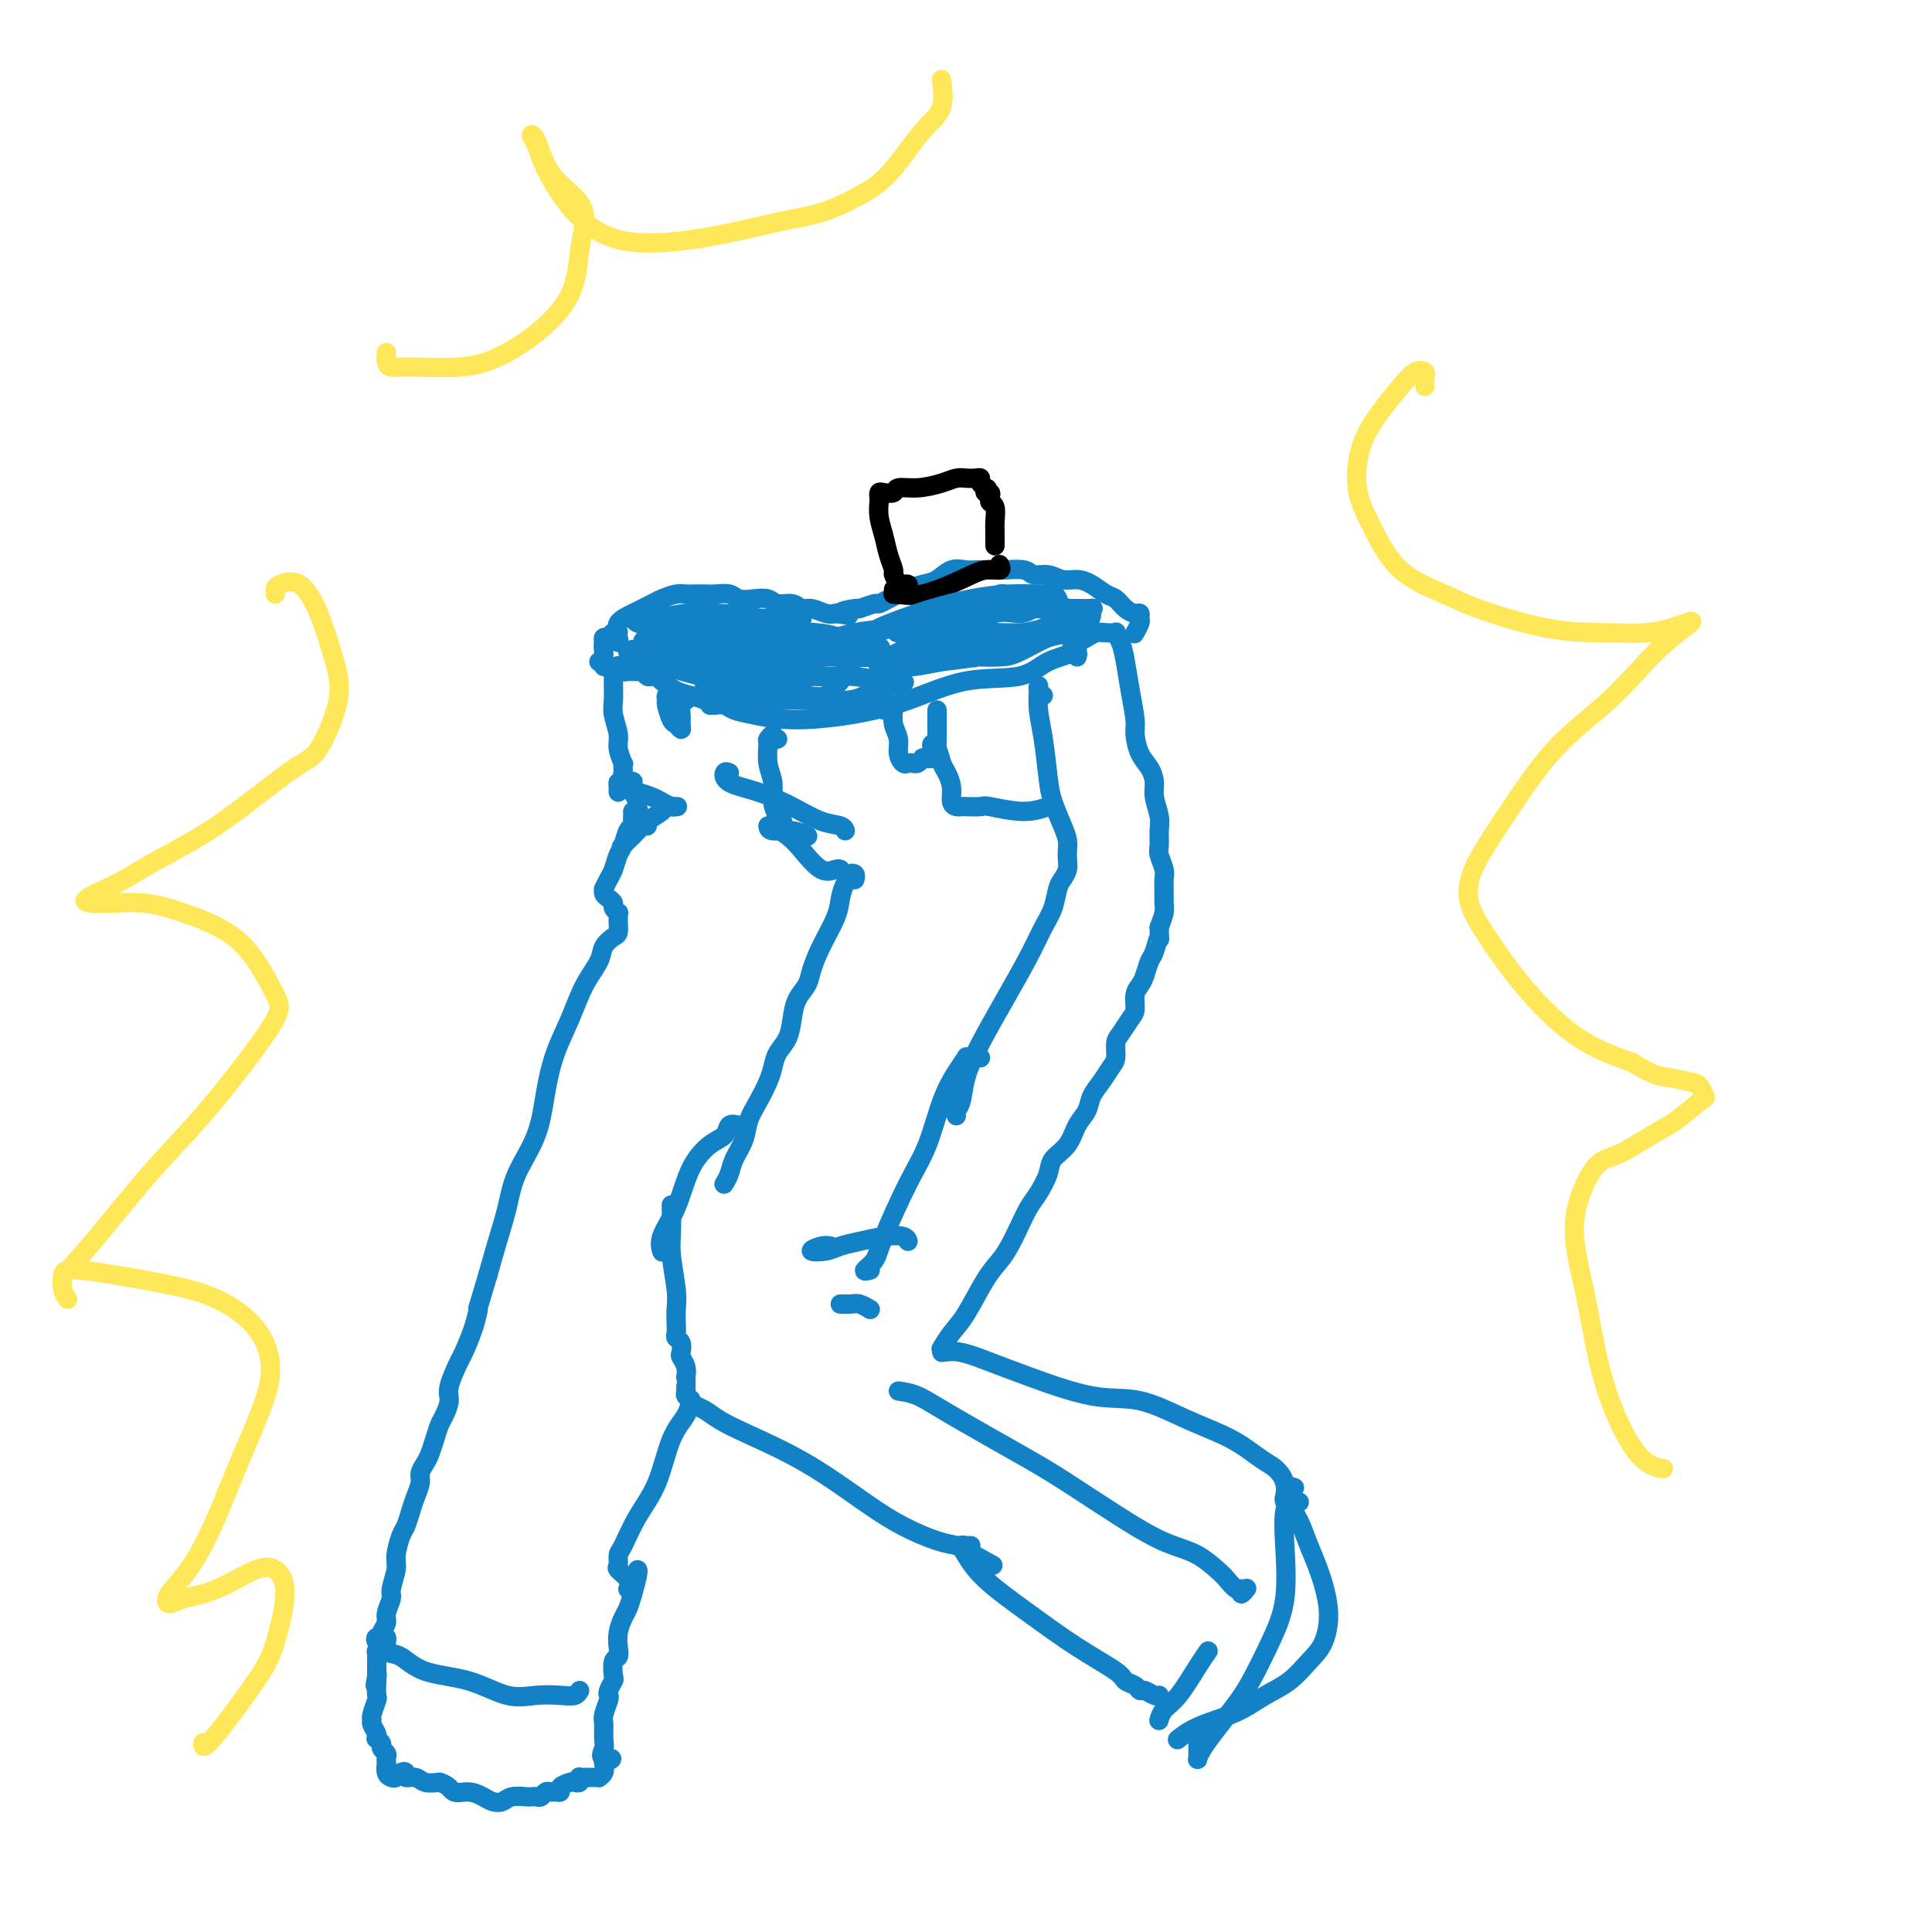 <svg viewBox='0 0 400 400' version='1.1' xmlns='http://www.w3.org/2000/svg' xmlns:xlink='http://www.w3.org/1999/xlink'><g fill='none' stroke='rgb(19,129,197)' stroke-width='4' stroke-linecap='round' stroke-linejoin='round'><path d='M148,146c0.696,-0.092 1.391,-0.184 2,0c0.609,0.184 1.130,0.645 2,1c0.870,0.355 2.089,0.606 4,1c1.911,0.394 4.513,0.931 8,1c3.487,0.069 7.858,-0.331 12,-1c4.142,-0.669 8.053,-1.607 12,-3c3.947,-1.393 7.930,-3.242 12,-4c4.070,-0.758 8.229,-0.424 11,-1c2.771,-0.576 4.155,-2.062 6,-3c1.845,-0.938 4.151,-1.330 5,-2c0.849,-0.670 0.243,-1.620 0,-2c-0.243,-0.380 -0.121,-0.190 0,0'/><path d='M147,146c-0.151,-0.326 -0.303,-0.651 -1,-1c-0.697,-0.349 -1.941,-0.721 -3,-1c-1.059,-0.279 -1.933,-0.466 -3,-1c-1.067,-0.534 -2.328,-1.415 -3,-2c-0.672,-0.585 -0.756,-0.875 -1,-1c-0.244,-0.125 -0.646,-0.086 -1,0c-0.354,0.086 -0.658,0.220 -1,0c-0.342,-0.220 -0.722,-0.795 -1,-1c-0.278,-0.205 -0.453,-0.042 -1,0c-0.547,0.042 -1.466,-0.037 -2,0c-0.534,0.037 -0.683,0.191 -1,0c-0.317,-0.191 -0.803,-0.728 -1,-1c-0.197,-0.272 -0.105,-0.278 0,0c0.105,0.278 0.225,0.840 0,1c-0.225,0.160 -0.793,-0.083 -1,0c-0.207,0.083 -0.051,0.490 0,1c0.051,0.510 -0.001,1.122 0,2c0.001,0.878 0.057,2.023 0,3c-0.057,0.977 -0.225,1.788 0,3c0.225,1.212 0.845,2.825 1,4c0.155,1.175 -0.154,1.911 0,3c0.154,1.089 0.772,2.529 1,3c0.228,0.471 0.065,-0.028 0,0c-0.065,0.028 -0.031,0.582 0,1c0.031,0.418 0.060,0.700 0,1c-0.060,0.300 -0.208,0.619 0,1c0.208,0.381 0.774,0.823 1,1c0.226,0.177 0.113,0.088 0,0'/><path d='M130,162c0.686,3.505 0.901,0.768 1,0c0.099,-0.768 0.082,0.431 0,1c-0.082,0.569 -0.228,0.506 0,1c0.228,0.494 0.832,1.544 1,2c0.168,0.456 -0.099,0.318 0,1c0.099,0.682 0.565,2.184 1,3c0.435,0.816 0.839,0.948 1,1c0.161,0.052 0.081,0.026 0,0'/><path d='M161,153c-0.454,0.142 -0.907,0.285 -1,0c-0.093,-0.285 0.175,-0.997 0,-1c-0.175,-0.003 -0.794,0.702 -1,1c-0.206,0.298 0.000,0.190 0,1c-0.000,0.810 -0.206,2.537 0,4c0.206,1.463 0.826,2.661 1,4c0.174,1.339 -0.097,2.817 0,4c0.097,1.183 0.562,2.070 1,3c0.438,0.930 0.849,1.904 1,2c0.151,0.096 0.043,-0.687 0,-1c-0.043,-0.313 -0.022,-0.157 0,0'/><path d='M160,171c-0.275,-0.168 -0.551,-0.336 0,0c0.551,0.336 1.927,1.176 3,2c1.073,0.824 1.843,1.632 3,3c1.157,1.368 2.702,3.295 4,4c1.298,0.705 2.348,0.189 3,0c0.652,-0.189 0.906,-0.051 1,0c0.094,0.051 0.027,0.015 0,0c-0.027,-0.015 -0.013,-0.007 0,0'/><path d='M151,160c-0.400,-0.184 -0.800,-0.368 -1,0c-0.200,0.368 -0.201,1.289 1,2c1.201,0.711 3.604,1.214 6,2c2.396,0.786 4.786,1.857 7,3c2.214,1.143 4.253,2.358 6,3c1.747,0.642 3.201,0.711 4,1c0.799,0.289 0.943,0.797 1,1c0.057,0.203 0.029,0.102 0,0'/><path d='M159,171c0.060,0.452 0.119,0.905 1,1c0.881,0.095 2.583,-0.167 4,0c1.417,0.167 2.548,0.762 3,1c0.452,0.238 0.226,0.119 0,0'/><path d='M177,182c-0.032,0.106 -0.064,0.212 0,0c0.064,-0.212 0.224,-0.742 0,-1c-0.224,-0.258 -0.832,-0.245 -1,0c-0.168,0.245 0.103,0.721 0,1c-0.103,0.279 -0.581,0.360 -1,1c-0.419,0.640 -0.780,1.837 -1,3c-0.220,1.163 -0.300,2.292 -1,4c-0.700,1.708 -2.019,3.996 -3,6c-0.981,2.004 -1.624,3.723 -2,5c-0.376,1.277 -0.486,2.113 -1,3c-0.514,0.887 -1.433,1.826 -2,3c-0.567,1.174 -0.781,2.582 -1,4c-0.219,1.418 -0.443,2.847 -1,4c-0.557,1.153 -1.449,2.030 -2,3c-0.551,0.970 -0.763,2.033 -1,3c-0.237,0.967 -0.501,1.837 -1,3c-0.499,1.163 -1.233,2.618 -2,4c-0.767,1.382 -1.568,2.689 -2,4c-0.432,1.311 -0.494,2.625 -1,4c-0.506,1.375 -1.455,2.812 -2,4c-0.545,1.188 -0.685,2.128 -1,3c-0.315,0.872 -0.804,1.678 -1,2c-0.196,0.322 -0.098,0.161 0,0'/><path d='M216,144c-0.421,-0.303 -0.842,-0.605 -1,-1c-0.158,-0.395 -0.053,-0.882 0,-1c0.053,-0.118 0.055,0.133 0,1c-0.055,0.867 -0.166,2.350 0,4c0.166,1.650 0.608,3.467 1,6c0.392,2.533 0.732,5.781 1,8c0.268,2.219 0.464,3.410 1,5c0.536,1.590 1.412,3.581 2,5c0.588,1.419 0.887,2.267 1,3c0.113,0.733 0.041,1.349 0,2c-0.041,0.651 -0.052,1.335 0,2c0.052,0.665 0.166,1.310 0,2c-0.166,0.690 -0.612,1.426 -1,2c-0.388,0.574 -0.717,0.985 -1,2c-0.283,1.015 -0.519,2.632 -1,4c-0.481,1.368 -1.208,2.486 -2,4c-0.792,1.514 -1.651,3.424 -3,6c-1.349,2.576 -3.188,5.817 -5,9c-1.812,3.183 -3.596,6.307 -5,9c-1.404,2.693 -2.429,4.957 -3,7c-0.571,2.043 -0.689,3.867 -1,5c-0.311,1.133 -0.814,1.574 -1,2c-0.186,0.426 -0.053,0.836 0,1c0.053,0.164 0.027,0.082 0,0'/><path d='M223,136c0.115,-0.444 0.229,-0.889 0,-1c-0.229,-0.111 -0.802,0.111 -1,0c-0.198,-0.111 -0.023,-0.555 0,-1c0.023,-0.445 -0.108,-0.890 0,-1c0.108,-0.110 0.453,0.114 1,0c0.547,-0.114 1.294,-0.568 2,-1c0.706,-0.432 1.369,-0.843 2,-1c0.631,-0.157 1.230,-0.060 2,0c0.770,0.060 1.712,0.082 2,0c0.288,-0.082 -0.076,-0.268 0,0c0.076,0.268 0.594,0.990 1,2c0.406,1.010 0.699,2.308 1,4c0.301,1.692 0.609,3.779 1,6c0.391,2.221 0.865,4.576 1,6c0.135,1.424 -0.070,1.916 0,3c0.070,1.084 0.415,2.758 1,4c0.585,1.242 1.411,2.050 2,3c0.589,0.950 0.943,2.040 1,3c0.057,0.960 -0.182,1.789 0,3c0.182,1.211 0.785,2.803 1,4c0.215,1.197 0.044,1.997 0,3c-0.044,1.003 0.041,2.207 0,3c-0.041,0.793 -0.207,1.175 0,2c0.207,0.825 0.788,2.093 1,3c0.212,0.907 0.054,1.453 0,2c-0.054,0.547 -0.004,1.095 0,2c0.004,0.905 -0.037,2.167 0,3c0.037,0.833 0.154,1.238 0,2c-0.154,0.762 -0.577,1.881 -1,3'/><path d='M240,192c0.048,3.850 0.168,1.976 0,2c-0.168,0.024 -0.623,1.945 -1,3c-0.377,1.055 -0.675,1.245 -1,2c-0.325,0.755 -0.678,2.074 -1,3c-0.322,0.926 -0.615,1.460 -1,2c-0.385,0.540 -0.864,1.088 -1,2c-0.136,0.912 0.069,2.188 0,3c-0.069,0.812 -0.413,1.161 -1,2c-0.587,0.839 -1.417,2.167 -2,3c-0.583,0.833 -0.920,1.171 -1,2c-0.080,0.829 0.096,2.151 0,3c-0.096,0.849 -0.463,1.227 -1,2c-0.537,0.773 -1.245,1.943 -2,3c-0.755,1.057 -1.558,2.001 -2,3c-0.442,0.999 -0.523,2.051 -1,3c-0.477,0.949 -1.349,1.794 -2,3c-0.651,1.206 -1.080,2.772 -2,4c-0.920,1.228 -2.329,2.116 -3,3c-0.671,0.884 -0.603,1.762 -1,3c-0.397,1.238 -1.261,2.834 -2,4c-0.739,1.166 -1.355,1.901 -2,3c-0.645,1.099 -1.320,2.563 -2,4c-0.680,1.437 -1.365,2.849 -2,4c-0.635,1.151 -1.221,2.043 -2,3c-0.779,0.957 -1.750,1.980 -3,4c-1.250,2.020 -2.780,5.039 -4,7c-1.220,1.961 -2.131,2.866 -3,4c-0.869,1.134 -1.695,2.498 -2,3c-0.305,0.502 -0.087,0.144 0,0c0.087,-0.144 0.044,-0.072 0,0'/><path d='M203,219c-0.721,-0.016 -1.442,-0.031 -2,0c-0.558,0.031 -0.953,0.110 -1,0c-0.047,-0.110 0.254,-0.409 0,0c-0.254,0.409 -1.062,1.526 -2,3c-0.938,1.474 -2.004,3.304 -3,6c-0.996,2.696 -1.922,6.257 -3,9c-1.078,2.743 -2.310,4.668 -4,8c-1.690,3.332 -3.840,8.070 -5,11c-1.160,2.930 -1.332,4.054 -2,5c-0.668,0.946 -1.834,1.716 -2,2c-0.166,0.284 0.667,0.081 1,0c0.333,-0.081 0.167,-0.041 0,0'/><path d='M172,258c-0.546,-0.107 -1.092,-0.214 -2,0c-0.908,0.214 -2.180,0.747 -2,1c0.180,0.253 1.810,0.224 3,0c1.190,-0.224 1.941,-0.645 3,-1c1.059,-0.355 2.427,-0.645 4,-1c1.573,-0.355 3.349,-0.776 5,-1c1.651,-0.224 3.175,-0.253 4,0c0.825,0.253 0.950,0.786 1,1c0.050,0.214 0.025,0.107 0,0'/><path d='M176,270c-0.261,0.002 -0.521,0.004 -1,0c-0.479,-0.004 -1.175,-0.015 -1,0c0.175,0.015 1.222,0.056 2,0c0.778,-0.056 1.286,-0.207 2,0c0.714,0.207 1.632,0.774 2,1c0.368,0.226 0.184,0.113 0,0'/><path d='M139,250c-0.008,-0.464 -0.016,-0.928 0,0c0.016,0.928 0.057,3.249 0,5c-0.057,1.751 -0.211,2.931 0,5c0.211,2.069 0.788,5.027 1,7c0.212,1.973 0.061,2.961 0,4c-0.061,1.039 -0.030,2.128 0,3c0.030,0.872 0.060,1.528 0,2c-0.060,0.472 -0.208,0.759 0,1c0.208,0.241 0.774,0.436 1,1c0.226,0.564 0.113,1.495 0,2c-0.113,0.505 -0.227,0.582 0,1c0.227,0.418 0.793,1.176 1,2c0.207,0.824 0.055,1.712 0,2c-0.055,0.288 -0.011,-0.025 0,0c0.011,0.025 -0.009,0.388 0,1c0.009,0.612 0.046,1.473 0,2c-0.046,0.527 -0.176,0.721 0,1c0.176,0.279 0.659,0.642 1,1c0.341,0.358 0.539,0.710 1,1c0.461,0.290 1.184,0.516 2,1c0.816,0.484 1.724,1.224 3,2c1.276,0.776 2.921,1.588 6,3c3.079,1.412 7.591,3.425 12,6c4.409,2.575 8.715,5.712 12,8c3.285,2.288 5.551,3.727 8,5c2.449,1.273 5.082,2.381 7,3c1.918,0.619 3.119,0.748 4,1c0.881,0.252 1.440,0.626 2,1'/><path d='M200,321c9.667,5.333 4.833,2.667 0,0'/><path d='M195,280c1.165,-0.168 2.331,-0.335 4,0c1.669,0.335 3.843,1.174 6,2c2.157,0.826 4.298,1.641 8,3c3.702,1.359 8.966,3.264 13,4c4.034,0.736 6.838,0.304 10,1c3.162,0.696 6.683,2.521 10,4c3.317,1.479 6.430,2.614 9,4c2.570,1.386 4.598,3.023 6,4c1.402,0.977 2.180,1.293 3,2c0.820,0.707 1.682,1.806 2,3c0.318,1.194 0.091,2.484 0,3c-0.091,0.516 -0.045,0.258 0,0'/><path d='M201,320c-0.297,0.032 -0.593,0.064 -1,0c-0.407,-0.064 -0.924,-0.223 -1,0c-0.076,0.223 0.288,0.830 1,2c0.712,1.170 1.772,2.905 4,5c2.228,2.095 5.623,4.550 9,7c3.377,2.450 6.736,4.895 10,7c3.264,2.105 6.432,3.869 8,5c1.568,1.131 1.537,1.627 2,2c0.463,0.373 1.420,0.622 2,1c0.580,0.378 0.782,0.886 1,1c0.218,0.114 0.450,-0.165 1,0c0.550,0.165 1.417,0.775 2,1c0.583,0.225 0.881,0.064 1,0c0.119,-0.064 0.060,-0.032 0,0'/><path d='M186,288c1.268,0.181 2.536,0.362 4,1c1.464,0.638 3.125,1.732 7,4c3.875,2.268 9.964,5.709 14,8c4.036,2.291 6.019,3.433 10,6c3.981,2.567 9.958,6.560 14,9c4.042,2.440 6.147,3.327 8,4c1.853,0.673 3.453,1.132 5,2c1.547,0.868 3.040,2.146 4,3c0.960,0.854 1.385,1.283 2,2c0.615,0.717 1.419,1.723 2,2c0.581,0.277 0.939,-0.173 1,0c0.061,0.173 -0.176,0.970 0,1c0.176,0.030 0.765,-0.706 1,-1c0.235,-0.294 0.118,-0.147 0,0'/><path d='M268,308c-0.452,-0.173 -0.904,-0.345 -1,0c-0.096,0.345 0.162,1.208 0,2c-0.162,0.792 -0.746,1.513 -1,3c-0.254,1.487 -0.179,3.741 0,7c0.179,3.259 0.461,7.524 0,11c-0.461,3.476 -1.665,6.165 -3,9c-1.335,2.835 -2.803,5.817 -4,8c-1.197,2.183 -2.125,3.568 -4,6c-1.875,2.432 -4.699,5.909 -6,8c-1.301,2.091 -1.081,2.794 -1,2c0.081,-0.794 0.023,-3.084 0,-4c-0.023,-0.916 -0.012,-0.458 0,0'/><path d='M269,311c-0.737,0.140 -1.474,0.279 -2,0c-0.526,-0.279 -0.843,-0.977 -1,-1c-0.157,-0.023 -0.156,0.629 0,1c0.156,0.371 0.466,0.459 1,1c0.534,0.541 1.290,1.534 2,3c0.710,1.466 1.373,3.406 2,5c0.627,1.594 1.218,2.842 2,5c0.782,2.158 1.753,5.224 2,8c0.247,2.776 -0.232,5.261 -1,7c-0.768,1.739 -1.824,2.731 -3,4c-1.176,1.269 -2.471,2.815 -4,4c-1.529,1.185 -3.293,2.010 -5,3c-1.707,0.990 -3.357,2.146 -5,3c-1.643,0.854 -3.277,1.406 -5,2c-1.723,0.594 -3.534,1.231 -5,2c-1.466,0.769 -2.587,1.668 -3,2c-0.413,0.332 -0.118,0.095 0,0c0.118,-0.095 0.059,-0.047 0,0'/><path d='M131,168c0.006,0.337 0.013,0.675 0,1c-0.013,0.325 -0.045,0.638 0,1c0.045,0.362 0.167,0.772 0,1c-0.167,0.228 -0.622,0.273 -1,1c-0.378,0.727 -0.680,2.136 -1,3c-0.320,0.864 -0.660,1.183 -1,2c-0.340,0.817 -0.680,2.131 -1,3c-0.320,0.869 -0.619,1.294 -1,2c-0.381,0.706 -0.844,1.695 -1,2c-0.156,0.305 -0.004,-0.073 0,0c0.004,0.073 -0.139,0.598 0,1c0.139,0.402 0.559,0.681 1,1c0.441,0.319 0.903,0.677 1,1c0.097,0.323 -0.170,0.610 0,1c0.170,0.390 0.778,0.882 1,1c0.222,0.118 0.058,-0.138 0,0c-0.058,0.138 -0.009,0.669 0,1c0.009,0.331 -0.023,0.461 0,1c0.023,0.539 0.102,1.489 0,2c-0.102,0.511 -0.386,0.585 -1,1c-0.614,0.415 -1.557,1.171 -2,2c-0.443,0.829 -0.384,1.730 -1,3c-0.616,1.270 -1.906,2.910 -3,5c-1.094,2.090 -1.991,4.630 -3,7c-1.009,2.370 -2.129,4.571 -3,7c-0.871,2.429 -1.493,5.084 -2,8c-0.507,2.916 -0.898,6.091 -2,9c-1.102,2.909 -2.914,5.553 -4,8c-1.086,2.447 -1.446,4.697 -2,7c-0.554,2.303 -1.301,4.658 -2,7c-0.699,2.342 -1.349,4.671 -2,7'/><path d='M101,264c-2.589,8.537 -2.060,6.878 -2,7c0.060,0.122 -0.347,2.023 -1,4c-0.653,1.977 -1.551,4.028 -2,5c-0.449,0.972 -0.449,0.864 -1,2c-0.551,1.136 -1.653,3.514 -2,5c-0.347,1.486 0.062,2.078 0,3c-0.062,0.922 -0.594,2.172 -1,3c-0.406,0.828 -0.687,1.233 -1,2c-0.313,0.767 -0.657,1.895 -1,3c-0.343,1.105 -0.683,2.186 -1,3c-0.317,0.814 -0.610,1.361 -1,2c-0.390,0.639 -0.878,1.369 -1,2c-0.122,0.631 0.122,1.164 0,2c-0.122,0.836 -0.611,1.974 -1,3c-0.389,1.026 -0.677,1.939 -1,3c-0.323,1.061 -0.679,2.270 -1,3c-0.321,0.730 -0.607,0.981 -1,2c-0.393,1.019 -0.894,2.804 -1,4c-0.106,1.196 0.183,1.801 0,3c-0.183,1.199 -0.837,2.992 -1,4c-0.163,1.008 0.166,1.229 0,2c-0.166,0.771 -0.828,2.090 -1,3c-0.172,0.910 0.146,1.411 0,2c-0.146,0.589 -0.757,1.266 -1,2c-0.243,0.734 -0.118,1.524 0,2c0.118,0.476 0.228,0.638 0,1c-0.228,0.362 -0.793,0.926 -1,1c-0.207,0.074 -0.055,-0.341 0,0c0.055,0.341 0.015,1.438 0,2c-0.015,0.562 -0.004,0.589 0,1c0.004,0.411 0.002,1.205 0,2'/><path d='M78,347c-0.620,3.854 -0.170,0.991 0,0c0.170,-0.991 0.060,-0.108 0,1c-0.060,1.108 -0.070,2.443 0,3c0.070,0.557 0.218,0.338 0,1c-0.218,0.662 -0.804,2.206 -1,3c-0.196,0.794 -0.001,0.839 0,1c0.001,0.161 -0.192,0.438 0,1c0.192,0.562 0.768,1.407 1,2c0.232,0.593 0.118,0.932 0,1c-0.118,0.068 -0.242,-0.137 0,0c0.242,0.137 0.849,0.615 1,1c0.151,0.385 -0.156,0.676 0,1c0.156,0.324 0.773,0.682 1,1c0.227,0.318 0.064,0.596 0,1c-0.064,0.404 -0.028,0.932 0,1c0.028,0.068 0.049,-0.325 0,0c-0.049,0.325 -0.166,1.368 0,2c0.166,0.632 0.617,0.853 1,1c0.383,0.147 0.697,0.221 1,0c0.303,-0.221 0.594,-0.735 1,-1c0.406,-0.265 0.926,-0.281 1,0c0.074,0.281 -0.300,0.859 0,1c0.300,0.141 1.273,-0.154 2,0c0.727,0.154 1.208,0.758 2,1c0.792,0.242 1.896,0.121 3,0'/><path d='M91,369c2.086,0.620 2.303,1.670 3,2c0.697,0.330 1.876,-0.059 3,0c1.124,0.059 2.192,0.566 3,1c0.808,0.434 1.354,0.796 2,1c0.646,0.204 1.391,0.251 2,0c0.609,-0.251 1.080,-0.798 2,-1c0.920,-0.202 2.288,-0.058 3,0c0.712,0.058 0.768,0.030 1,0c0.232,-0.030 0.639,-0.061 1,0c0.361,0.061 0.675,0.213 1,0c0.325,-0.213 0.660,-0.792 1,-1c0.340,-0.208 0.686,-0.045 1,0c0.314,0.045 0.595,-0.027 1,0c0.405,0.027 0.935,0.152 1,0c0.065,-0.152 -0.336,-0.580 0,-1c0.336,-0.420 1.410,-0.830 2,-1c0.590,-0.170 0.697,-0.098 1,0c0.303,0.098 0.802,0.222 1,0c0.198,-0.222 0.094,-0.792 0,-1c-0.094,-0.208 -0.179,-0.056 0,0c0.179,0.056 0.621,0.016 1,0c0.379,-0.016 0.694,-0.006 1,0c0.306,0.006 0.604,0.010 1,0c0.396,-0.010 0.890,-0.034 1,0c0.110,0.034 -0.163,0.124 0,0c0.163,-0.124 0.761,-0.464 1,-1c0.239,-0.536 0.120,-1.268 0,-2'/><path d='M125,365c3.248,-1.364 0.869,-0.773 0,-1c-0.869,-0.227 -0.229,-1.273 0,-2c0.229,-0.727 0.048,-1.137 0,-2c-0.048,-0.863 0.039,-2.181 0,-3c-0.039,-0.819 -0.203,-1.141 0,-2c0.203,-0.859 0.773,-2.255 1,-3c0.227,-0.745 0.112,-0.837 0,-1c-0.112,-0.163 -0.223,-0.396 0,-1c0.223,-0.604 0.778,-1.579 1,-2c0.222,-0.421 0.111,-0.290 0,-1c-0.111,-0.710 -0.223,-2.263 0,-3c0.223,-0.737 0.781,-0.658 1,-1c0.219,-0.342 0.100,-1.104 0,-2c-0.100,-0.896 -0.181,-1.925 0,-3c0.181,-1.075 0.623,-2.197 1,-3c0.377,-0.803 0.689,-1.287 1,-2c0.311,-0.713 0.619,-1.655 1,-3c0.381,-1.345 0.833,-3.093 1,-4c0.167,-0.907 0.048,-0.973 0,-1c-0.048,-0.027 -0.024,-0.013 0,0'/><path d='M80,341c-0.023,-0.308 -0.046,-0.617 0,-1c0.046,-0.383 0.161,-0.842 0,-1c-0.161,-0.158 -0.599,-0.017 -1,0c-0.401,0.017 -0.765,-0.090 -1,0c-0.235,0.090 -0.341,0.379 0,1c0.341,0.621 1.128,1.575 2,2c0.872,0.425 1.828,0.320 3,1c1.172,0.680 2.561,2.143 5,3c2.439,0.857 5.928,1.106 9,2c3.072,0.894 5.727,2.432 8,3c2.273,0.568 4.164,0.166 6,0c1.836,-0.166 3.616,-0.096 5,0c1.384,0.096 2.373,0.218 3,0c0.627,-0.218 0.894,-0.777 1,-1c0.106,-0.223 0.053,-0.112 0,0'/><path d='M240,356c-0.050,0.178 -0.101,0.356 0,0c0.101,-0.356 0.353,-1.244 1,-2c0.647,-0.756 1.689,-1.378 3,-3c1.311,-1.622 2.891,-4.244 4,-6c1.109,-1.756 1.745,-2.644 2,-3c0.255,-0.356 0.127,-0.178 0,0'/><path d='M183,147c0.312,-0.412 0.623,-0.823 1,-1c0.377,-0.177 0.818,-0.119 1,0c0.182,0.119 0.104,0.298 0,1c-0.104,0.702 -0.235,1.925 0,3c0.235,1.075 0.837,2.001 1,3c0.163,0.999 -0.111,2.073 0,3c0.111,0.927 0.608,1.709 1,2c0.392,0.291 0.679,0.092 1,0c0.321,-0.092 0.678,-0.077 1,0c0.322,0.077 0.611,0.218 1,0c0.389,-0.218 0.879,-0.793 1,-1c0.121,-0.207 -0.125,-0.044 0,0c0.125,0.044 0.622,-0.031 1,0c0.378,0.031 0.637,0.167 1,0c0.363,-0.167 0.829,-0.637 1,-1c0.171,-0.363 0.046,-0.619 0,-1c-0.046,-0.381 -0.012,-0.886 0,-2c0.012,-1.114 0.003,-2.839 0,-4c-0.003,-1.161 -0.001,-1.760 0,-2c0.001,-0.240 0.000,-0.120 0,0'/><path d='M139,145c0.115,-0.394 0.230,-0.789 0,-1c-0.230,-0.211 -0.805,-0.240 -1,0c-0.195,0.240 -0.010,0.748 0,1c0.010,0.252 -0.155,0.247 0,1c0.155,0.753 0.630,2.263 1,3c0.370,0.737 0.634,0.703 1,1c0.366,0.297 0.834,0.927 1,1c0.166,0.073 0.031,-0.411 0,-1c-0.031,-0.589 0.043,-1.281 0,-2c-0.043,-0.719 -0.204,-1.463 0,-2c0.204,-0.537 0.773,-0.868 1,-1c0.227,-0.132 0.114,-0.066 0,0'/><path d='M125,134c0.025,-0.300 0.050,-0.601 0,-1c-0.050,-0.399 -0.174,-0.897 0,-1c0.174,-0.103 0.645,0.190 1,0c0.355,-0.190 0.595,-0.863 1,-1c0.405,-0.137 0.976,0.261 1,0c0.024,-0.261 -0.500,-1.183 0,-2c0.500,-0.817 2.025,-1.529 3,-2c0.975,-0.471 1.402,-0.701 2,-1c0.598,-0.299 1.367,-0.669 2,-1c0.633,-0.331 1.128,-0.625 2,-1c0.872,-0.375 2.119,-0.832 3,-1c0.881,-0.168 1.395,-0.046 2,0c0.605,0.046 1.302,0.016 2,0c0.698,-0.016 1.397,-0.018 2,0c0.603,0.018 1.110,0.056 2,0c0.890,-0.056 2.163,-0.207 3,0c0.837,0.207 1.239,0.772 2,1c0.761,0.228 1.881,0.118 3,0c1.119,-0.118 2.238,-0.243 3,0c0.762,0.243 1.166,0.853 2,1c0.834,0.147 2.096,-0.171 3,0c0.904,0.171 1.448,0.829 2,1c0.552,0.171 1.110,-0.146 2,0c0.890,0.146 2.111,0.756 3,1c0.889,0.244 1.444,0.122 2,0'/><path d='M173,127c5.153,0.684 1.537,0.394 1,0c-0.537,-0.394 2.006,-0.893 3,-1c0.994,-0.107 0.441,0.179 1,0c0.559,-0.179 2.232,-0.821 3,-1c0.768,-0.179 0.631,0.106 1,0c0.369,-0.106 1.242,-0.605 2,-1c0.758,-0.395 1.399,-0.688 2,-1c0.601,-0.312 1.162,-0.644 2,-1c0.838,-0.356 1.954,-0.736 3,-1c1.046,-0.264 2.022,-0.410 3,-1c0.978,-0.590 1.958,-1.622 3,-2c1.042,-0.378 2.146,-0.101 3,0c0.854,0.101 1.458,0.026 2,0c0.542,-0.026 1.022,-0.003 2,0c0.978,0.003 2.453,-0.014 3,0c0.547,0.014 0.166,0.060 1,0c0.834,-0.060 2.884,-0.227 4,0c1.116,0.227 1.299,0.847 2,1c0.701,0.153 1.921,-0.162 3,0c1.079,0.162 2.018,0.802 3,1c0.982,0.198 2.006,-0.046 3,0c0.994,0.046 1.957,0.380 3,1c1.043,0.620 2.164,1.524 3,2c0.836,0.476 1.387,0.523 2,1c0.613,0.477 1.290,1.383 2,2c0.710,0.617 1.455,0.943 2,1c0.545,0.057 0.892,-0.156 1,0c0.108,0.156 -0.023,0.681 0,1c0.023,0.319 0.198,0.432 0,1c-0.198,0.568 -0.771,1.591 -1,2c-0.229,0.409 -0.115,0.205 0,0'/></g>
<g fill='none' stroke='rgb(0,0,0)' stroke-width='4' stroke-linecap='round' stroke-linejoin='round'><path d='M185,122c0.391,0.056 0.781,0.112 1,0c0.219,-0.112 0.266,-0.392 0,-1c-0.266,-0.608 -0.846,-1.545 -1,-2c-0.154,-0.455 0.116,-0.430 0,-1c-0.116,-0.570 -0.619,-1.735 -1,-3c-0.381,-1.265 -0.638,-2.630 -1,-4c-0.362,-1.370 -0.827,-2.746 -1,-4c-0.173,-1.254 -0.053,-2.388 0,-3c0.053,-0.612 0.040,-0.704 0,-1c-0.040,-0.296 -0.105,-0.797 0,-1c0.105,-0.203 0.380,-0.110 1,0c0.620,0.110 1.584,0.236 2,0c0.416,-0.236 0.285,-0.834 1,-1c0.715,-0.166 2.275,0.099 4,0c1.725,-0.099 3.615,-0.563 5,-1c1.385,-0.437 2.265,-0.846 3,-1c0.735,-0.154 1.324,-0.052 2,0c0.676,0.052 1.439,0.055 2,0c0.561,-0.055 0.920,-0.169 1,0c0.080,0.169 -0.120,0.620 0,1c0.120,0.380 0.560,0.690 1,1'/><path d='M204,101c0.924,0.327 0.234,0.143 0,0c-0.234,-0.143 -0.011,-0.245 0,0c0.011,0.245 -0.189,0.837 0,1c0.189,0.163 0.769,-0.104 1,0c0.231,0.104 0.115,0.580 0,1c-0.115,0.420 -0.227,0.785 0,1c0.227,0.215 0.793,0.282 1,1c0.207,0.718 0.056,2.087 0,3c-0.056,0.913 -0.015,1.368 0,2c0.015,0.632 0.004,1.439 0,2c-0.004,0.561 -0.001,0.874 0,1c0.001,0.126 0.001,0.063 0,0'/><path d='M188,123c-0.022,-0.308 -0.045,-0.616 0,-1c0.045,-0.384 0.157,-0.845 0,-1c-0.157,-0.155 -0.582,-0.003 -1,0c-0.418,0.003 -0.830,-0.143 -1,0c-0.170,0.143 -0.097,0.573 0,1c0.097,0.427 0.220,0.849 0,1c-0.220,0.151 -0.783,0.031 -1,0c-0.217,-0.031 -0.088,0.026 0,0c0.088,-0.026 0.136,-0.136 1,0c0.864,0.136 2.543,0.516 5,0c2.457,-0.516 5.692,-1.928 8,-3c2.308,-1.072 3.691,-1.803 5,-2c1.309,-0.197 2.545,0.139 3,0c0.455,-0.139 0.130,-0.754 0,-1c-0.130,-0.246 -0.065,-0.123 0,0'/></g>
<g fill='none' stroke='rgb(19,129,197)' stroke-width='4' stroke-linecap='round' stroke-linejoin='round'><path d='M128,133c0.091,-0.283 0.182,-0.567 0,-1c-0.182,-0.433 -0.637,-1.017 -1,-1c-0.363,0.017 -0.633,0.634 -1,1c-0.367,0.366 -0.831,0.481 -1,1c-0.169,0.519 -0.044,1.442 0,2c0.044,0.558 0.008,0.752 0,1c-0.008,0.248 0.012,0.550 0,1c-0.012,0.450 -0.055,1.048 0,1c0.055,-0.048 0.207,-0.744 0,-1c-0.207,-0.256 -0.773,-0.073 -1,0c-0.227,0.073 -0.113,0.037 0,0'/><path d='M128,164c0.012,-0.285 0.023,-0.571 0,-1c-0.023,-0.429 -0.081,-1.002 0,-1c0.081,0.002 0.302,0.579 1,1c0.698,0.421 1.875,0.687 3,1c1.125,0.313 2.198,0.672 3,1c0.802,0.328 1.332,0.623 2,1c0.668,0.377 1.474,0.835 2,1c0.526,0.165 0.772,0.036 1,0c0.228,-0.036 0.439,0.019 0,0c-0.439,-0.019 -1.526,-0.113 -2,0c-0.474,0.113 -0.334,0.434 -1,1c-0.666,0.566 -2.137,1.379 -3,2c-0.863,0.621 -1.117,1.052 -2,2c-0.883,0.948 -2.395,2.414 -3,3c-0.605,0.586 -0.302,0.293 0,0'/><path d='M193,155c-0.089,-0.456 -0.177,-0.912 0,-1c0.177,-0.088 0.621,0.193 1,1c0.379,0.807 0.693,2.139 1,3c0.307,0.861 0.607,1.250 1,2c0.393,0.750 0.880,1.861 1,3c0.120,1.139 -0.129,2.305 0,3c0.129,0.695 0.634,0.919 1,1c0.366,0.081 0.594,0.021 1,0c0.406,-0.021 0.992,-0.001 1,0c0.008,0.001 -0.562,-0.018 0,0c0.562,0.018 2.256,0.071 3,0c0.744,-0.071 0.539,-0.268 2,0c1.461,0.268 4.587,1.000 7,1c2.413,0.000 4.111,-0.731 5,-1c0.889,-0.269 0.968,-0.077 1,0c0.032,0.077 0.016,0.038 0,0'/><path d='M130,329c0.227,-0.635 0.455,-1.269 0,-2c-0.455,-0.731 -1.592,-1.558 -2,-2c-0.408,-0.442 -0.086,-0.497 0,-1c0.086,-0.503 -0.063,-1.453 0,-2c0.063,-0.547 0.339,-0.691 1,-2c0.661,-1.309 1.708,-3.784 3,-6c1.292,-2.216 2.830,-4.173 4,-7c1.170,-2.827 1.974,-6.523 3,-9c1.026,-2.477 2.275,-3.736 3,-5c0.725,-1.264 0.926,-2.533 1,-3c0.074,-0.467 0.021,-0.134 0,0c-0.021,0.134 -0.011,0.067 0,0'/><path d='M153,233c-0.795,-0.192 -1.591,-0.384 -2,0c-0.409,0.384 -0.433,1.344 -1,2c-0.567,0.656 -1.679,1.006 -3,2c-1.321,0.994 -2.851,2.630 -4,5c-1.149,2.370 -1.916,5.472 -3,8c-1.084,2.528 -2.487,4.482 -3,6c-0.513,1.518 -0.138,2.601 0,3c0.138,0.399 0.039,0.114 0,0c-0.039,-0.114 -0.020,-0.057 0,0'/></g>
<g fill='none' stroke='rgb(254,232,89)' stroke-width='4' stroke-linecap='round' stroke-linejoin='round'><path d='M57,123c-0.019,-0.342 -0.038,-0.685 0,-1c0.038,-0.315 0.133,-0.604 1,-1c0.867,-0.396 2.507,-0.901 4,0c1.493,0.901 2.840,3.208 4,6c1.160,2.792 2.133,6.069 3,9c0.867,2.931 1.629,5.514 1,9c-0.629,3.486 -2.648,7.874 -4,10c-1.352,2.126 -2.035,1.990 -5,4c-2.965,2.010 -8.211,6.167 -12,9c-3.789,2.833 -6.121,4.342 -9,6c-2.879,1.658 -6.307,3.464 -9,5c-2.693,1.536 -4.652,2.803 -7,4c-2.348,1.197 -5.083,2.325 -6,3c-0.917,0.675 -0.014,0.895 1,1c1.014,0.105 2.140,0.093 4,0c1.860,-0.093 4.456,-0.268 7,0c2.544,0.268 5.037,0.979 8,2c2.963,1.021 6.396,2.351 9,4c2.604,1.649 4.378,3.616 6,6c1.622,2.384 3.092,5.184 4,7c0.908,1.816 1.252,2.647 0,5c-1.252,2.353 -4.102,6.229 -7,10c-2.898,3.771 -5.846,7.439 -9,11c-3.154,3.561 -6.516,7.016 -10,11c-3.484,3.984 -7.092,8.496 -10,12c-2.908,3.504 -5.117,6.001 -6,7c-0.883,0.999 -0.442,0.499 0,0'/><path d='M295,80c0.011,-0.335 0.023,-0.671 0,-1c-0.023,-0.329 -0.080,-0.653 0,-1c0.080,-0.347 0.299,-0.719 0,-1c-0.299,-0.281 -1.115,-0.472 -2,0c-0.885,0.472 -1.837,1.605 -3,3c-1.163,1.395 -2.535,3.051 -4,5c-1.465,1.949 -3.021,4.192 -4,7c-0.979,2.808 -1.379,6.182 -1,9c0.379,2.818 1.538,5.081 3,8c1.462,2.919 3.227,6.495 6,9c2.773,2.505 6.555,3.940 9,5c2.445,1.060 3.554,1.745 7,3c3.446,1.255 9.230,3.079 14,4c4.770,0.921 8.525,0.937 12,1c3.475,0.063 6.668,0.171 9,0c2.332,-0.171 3.802,-0.621 5,-1c1.198,-0.379 2.124,-0.688 3,-1c0.876,-0.312 1.700,-0.627 1,0c-0.700,0.627 -2.925,2.196 -5,4c-2.075,1.804 -3.998,3.843 -6,6c-2.002,2.157 -4.081,4.432 -7,7c-2.919,2.568 -6.677,5.429 -10,9c-3.323,3.571 -6.211,7.852 -9,12c-2.789,4.148 -5.479,8.163 -7,11c-1.521,2.837 -1.875,4.495 -2,6c-0.125,1.505 -0.023,2.856 1,5c1.023,2.144 2.965,5.080 5,8c2.035,2.920 4.163,5.825 7,9c2.837,3.175 6.382,6.622 10,9c3.618,2.378 7.309,3.689 11,5'/><path d='M338,220c4.559,2.792 5.457,2.773 7,3c1.543,0.227 3.733,0.701 5,1c1.267,0.299 1.613,0.424 2,1c0.387,0.576 0.817,1.605 1,2c0.183,0.395 0.119,0.158 -1,1c-1.119,0.842 -3.293,2.764 -5,4c-1.707,1.236 -2.946,1.786 -5,3c-2.054,1.214 -4.924,3.093 -7,4c-2.076,0.907 -3.358,0.844 -5,3c-1.642,2.156 -3.644,6.532 -4,11c-0.356,4.468 0.935,9.029 2,14c1.065,4.971 1.904,10.351 3,15c1.096,4.649 2.448,8.566 4,12c1.552,3.434 3.302,6.386 5,8c1.698,1.614 3.342,1.890 4,2c0.658,0.110 0.329,0.055 0,0'/><path d='M14,269c-0.407,-0.535 -0.813,-1.069 -1,-2c-0.187,-0.931 -0.154,-2.258 0,-3c0.154,-0.742 0.428,-0.900 1,-1c0.572,-0.100 1.440,-0.144 3,0c1.560,0.144 3.810,0.475 7,1c3.190,0.525 7.321,1.243 11,2c3.679,0.757 6.908,1.551 10,3c3.092,1.449 6.047,3.553 8,6c1.953,2.447 2.904,5.238 3,8c0.096,2.762 -0.665,5.495 -2,9c-1.335,3.505 -3.246,7.781 -5,12c-1.754,4.219 -3.351,8.381 -5,12c-1.649,3.619 -3.348,6.694 -5,9c-1.652,2.306 -3.256,3.843 -4,5c-0.744,1.157 -0.629,1.935 0,2c0.629,0.065 1.771,-0.584 3,-1c1.229,-0.416 2.545,-0.599 4,-1c1.455,-0.401 3.050,-1.021 5,-2c1.950,-0.979 4.257,-2.318 6,-3c1.743,-0.682 2.922,-0.706 4,0c1.078,0.706 2.054,2.143 2,5c-0.054,2.857 -1.139,7.133 -2,10c-0.861,2.867 -1.499,4.325 -4,8c-2.501,3.675 -6.866,9.566 -9,12c-2.134,2.434 -2.038,1.410 -2,1c0.038,-0.410 0.019,-0.205 0,0'/><path d='M80,73c-0.059,0.730 -0.119,1.459 0,2c0.119,0.541 0.416,0.892 1,1c0.584,0.108 1.456,-0.028 4,0c2.544,0.028 6.761,0.221 10,0c3.239,-0.221 5.499,-0.856 8,-2c2.501,-1.144 5.244,-2.798 8,-5c2.756,-2.202 5.525,-4.952 7,-8c1.475,-3.048 1.657,-6.392 2,-9c0.343,-2.608 0.846,-4.478 1,-6c0.154,-1.522 -0.040,-2.696 -1,-4c-0.960,-1.304 -2.685,-2.737 -4,-4c-1.315,-1.263 -2.219,-2.355 -3,-4c-0.781,-1.645 -1.437,-3.842 -2,-5c-0.563,-1.158 -1.031,-1.276 -1,-1c0.031,0.276 0.560,0.945 1,2c0.440,1.055 0.789,2.497 2,5c1.211,2.503 3.284,6.067 6,9c2.716,2.933 6.076,5.236 11,6c4.924,0.764 11.411,-0.012 17,-1c5.589,-0.988 10.280,-2.188 14,-3c3.720,-0.812 6.469,-1.235 9,-2c2.531,-0.765 4.843,-1.872 7,-3c2.157,-1.128 4.157,-2.279 6,-4c1.843,-1.721 3.527,-4.014 5,-6c1.473,-1.986 2.735,-3.666 4,-5c1.265,-1.334 2.533,-2.321 3,-4c0.467,-1.679 0.133,-4.051 0,-5c-0.133,-0.949 -0.067,-0.474 0,0'/></g>
<g fill='none' stroke='rgb(19,129,197)' stroke-width='4' stroke-linecap='round' stroke-linejoin='round'><path d='M137,132c-0.230,0.029 -0.460,0.058 -1,0c-0.540,-0.058 -1.391,-0.202 -2,0c-0.609,0.202 -0.976,0.749 -1,1c-0.024,0.251 0.295,0.204 1,0c0.705,-0.204 1.794,-0.566 4,0c2.206,0.566 5.527,2.062 8,3c2.473,0.938 4.099,1.320 7,2c2.901,0.680 7.079,1.657 9,2c1.921,0.343 1.585,0.050 1,0c-0.585,-0.050 -1.421,0.141 -2,0c-0.579,-0.141 -0.902,-0.615 -2,-1c-1.098,-0.385 -2.972,-0.681 -5,-1c-2.028,-0.319 -4.212,-0.661 -6,-1c-1.788,-0.339 -3.181,-0.676 -5,-1c-1.819,-0.324 -4.063,-0.633 -6,-1c-1.937,-0.367 -3.567,-0.790 -4,-1c-0.433,-0.210 0.329,-0.208 1,0c0.671,0.208 1.249,0.622 2,1c0.751,0.378 1.674,0.719 3,1c1.326,0.281 3.055,0.503 5,1c1.945,0.497 4.104,1.269 6,2c1.896,0.731 3.527,1.419 5,2c1.473,0.581 2.786,1.053 3,1c0.214,-0.053 -0.672,-0.630 -2,-1c-1.328,-0.370 -3.098,-0.532 -5,-1c-1.902,-0.468 -3.935,-1.241 -6,-2c-2.065,-0.759 -4.161,-1.502 -6,-2c-1.839,-0.498 -3.419,-0.749 -5,-1'/><path d='M134,135c-4.319,-1.074 -3.117,-0.258 -3,0c0.117,0.258 -0.850,-0.043 -1,0c-0.150,0.043 0.518,0.431 2,1c1.482,0.569 3.779,1.319 6,2c2.221,0.681 4.366,1.295 7,2c2.634,0.705 5.756,1.503 8,2c2.244,0.497 3.610,0.695 6,1c2.390,0.305 5.804,0.719 8,1c2.196,0.281 3.175,0.429 4,0c0.825,-0.429 1.498,-1.435 2,-2c0.502,-0.565 0.834,-0.688 1,-1c0.166,-0.312 0.166,-0.812 0,-1c-0.166,-0.188 -0.499,-0.064 -1,0c-0.501,0.064 -1.169,0.070 -2,0c-0.831,-0.070 -1.825,-0.215 -3,0c-1.175,0.215 -2.533,0.788 -4,1c-1.467,0.212 -3.044,0.061 -5,0c-1.956,-0.061 -4.291,-0.031 -6,0c-1.709,0.031 -2.791,0.063 -4,0c-1.209,-0.063 -2.546,-0.219 -3,0c-0.454,0.219 -0.025,0.815 0,1c0.025,0.185 -0.353,-0.042 0,0c0.353,0.042 1.439,0.352 3,1c1.561,0.648 3.599,1.636 6,2c2.401,0.364 5.165,0.106 7,0c1.835,-0.106 2.739,-0.059 5,0c2.261,0.059 5.878,0.131 8,0c2.122,-0.131 2.749,-0.466 4,-1c1.251,-0.534 3.125,-1.267 5,-2'/><path d='M184,142c4.991,-0.686 2.969,-0.900 2,-1c-0.969,-0.100 -0.887,-0.085 -1,0c-0.113,0.085 -0.423,0.240 -2,0c-1.577,-0.240 -4.421,-0.876 -7,-1c-2.579,-0.124 -4.894,0.265 -8,0c-3.106,-0.265 -7.002,-1.185 -11,-2c-3.998,-0.815 -8.099,-1.525 -11,-2c-2.901,-0.475 -4.604,-0.716 -6,-1c-1.396,-0.284 -2.487,-0.613 -3,-1c-0.513,-0.387 -0.450,-0.833 0,-1c0.450,-0.167 1.287,-0.055 2,0c0.713,0.055 1.301,0.052 2,0c0.699,-0.052 1.509,-0.154 3,0c1.491,0.154 3.661,0.564 6,1c2.339,0.436 4.845,0.899 7,1c2.155,0.101 3.960,-0.159 7,0c3.040,0.159 7.315,0.737 10,1c2.685,0.263 3.780,0.211 5,0c1.220,-0.211 2.567,-0.581 3,-1c0.433,-0.419 -0.047,-0.887 0,-1c0.047,-0.113 0.620,0.127 0,0c-0.620,-0.127 -2.433,-0.623 -4,-1c-1.567,-0.377 -2.889,-0.635 -5,-1c-2.111,-0.365 -5.010,-0.835 -7,-1c-1.990,-0.165 -3.069,-0.024 -5,0c-1.931,0.024 -4.712,-0.071 -6,0c-1.288,0.071 -1.082,0.306 0,1c1.082,0.694 3.041,1.847 5,3'/><path d='M160,135c2.317,0.851 5.610,0.978 8,1c2.390,0.022 3.878,-0.060 7,0c3.122,0.060 7.878,0.261 11,0c3.122,-0.261 4.609,-0.983 6,-2c1.391,-1.017 2.685,-2.327 4,-3c1.315,-0.673 2.651,-0.709 4,-1c1.349,-0.291 2.711,-0.836 3,-1c0.289,-0.164 -0.494,0.053 -1,0c-0.506,-0.053 -0.733,-0.375 -2,0c-1.267,0.375 -3.572,1.448 -5,2c-1.428,0.552 -1.977,0.582 -3,1c-1.023,0.418 -2.519,1.222 -4,2c-1.481,0.778 -2.947,1.530 -4,2c-1.053,0.470 -1.695,0.659 -2,1c-0.305,0.341 -0.274,0.835 0,1c0.274,0.165 0.791,-0.000 2,0c1.209,0.000 3.109,0.165 5,0c1.891,-0.165 3.773,-0.661 6,-1c2.227,-0.339 4.797,-0.522 7,-1c2.203,-0.478 4.037,-1.253 6,-2c1.963,-0.747 4.053,-1.468 5,-2c0.947,-0.532 0.751,-0.874 1,-1c0.249,-0.126 0.943,-0.035 1,0c0.057,0.035 -0.522,0.014 -1,0c-0.478,-0.014 -0.856,-0.021 -2,0c-1.144,0.021 -3.055,0.069 -5,0c-1.945,-0.069 -3.923,-0.256 -6,0c-2.077,0.256 -4.251,0.953 -7,2c-2.749,1.047 -6.071,2.442 -8,3c-1.929,0.558 -2.464,0.279 -3,0'/><path d='M183,136c-2.665,0.987 -0.327,0.953 1,1c1.327,0.047 1.645,0.175 3,0c1.355,-0.175 3.748,-0.651 6,-1c2.252,-0.349 4.364,-0.570 7,-1c2.636,-0.430 5.795,-1.068 9,-2c3.205,-0.932 6.455,-2.159 8,-3c1.545,-0.841 1.387,-1.297 2,-2c0.613,-0.703 1.999,-1.653 2,-2c0.001,-0.347 -1.383,-0.090 -2,0c-0.617,0.090 -0.469,0.013 -2,0c-1.531,-0.013 -4.743,0.038 -7,0c-2.257,-0.038 -3.558,-0.164 -6,0c-2.442,0.164 -6.024,0.619 -9,1c-2.976,0.381 -5.346,0.688 -7,1c-1.654,0.312 -2.592,0.631 -3,1c-0.408,0.369 -0.287,0.790 0,1c0.287,0.210 0.740,0.211 1,0c0.260,-0.211 0.326,-0.634 1,-1c0.674,-0.366 1.956,-0.675 3,-1c1.044,-0.325 1.852,-0.665 3,-1c1.148,-0.335 2.638,-0.664 4,-1c1.362,-0.336 2.597,-0.679 4,-1c1.403,-0.321 2.974,-0.619 4,-1c1.026,-0.381 1.505,-0.845 2,-1c0.495,-0.155 1.004,-0.001 1,0c-0.004,0.001 -0.520,-0.152 -1,0c-0.480,0.152 -0.922,0.608 -2,1c-1.078,0.392 -2.790,0.721 -4,1c-1.210,0.279 -1.917,0.508 -4,1c-2.083,0.492 -5.541,1.246 -9,2'/><path d='M188,128c-3.818,1.156 -3.364,1.548 -4,2c-0.636,0.452 -2.361,0.966 -3,1c-0.639,0.034 -0.192,-0.411 1,-1c1.192,-0.589 3.131,-1.320 5,-2c1.869,-0.680 3.670,-1.307 6,-2c2.330,-0.693 5.188,-1.451 8,-2c2.812,-0.549 5.578,-0.889 8,-1c2.422,-0.111 4.500,0.008 6,0c1.500,-0.008 2.421,-0.143 3,0c0.579,0.143 0.817,0.565 1,1c0.183,0.435 0.312,0.884 0,1c-0.312,0.116 -1.064,-0.102 -2,0c-0.936,0.102 -2.057,0.523 -3,1c-0.943,0.477 -1.708,1.010 -3,1c-1.292,-0.010 -3.111,-0.564 -5,0c-1.889,0.564 -3.846,2.246 -5,3c-1.154,0.754 -1.503,0.581 -2,1c-0.497,0.419 -1.141,1.431 -1,2c0.141,0.569 1.069,0.696 2,1c0.931,0.304 1.867,0.787 3,1c1.133,0.213 2.465,0.157 4,0c1.535,-0.157 3.274,-0.414 5,-1c1.726,-0.586 3.440,-1.502 5,-2c1.560,-0.498 2.964,-0.577 4,-1c1.036,-0.423 1.702,-1.191 2,-2c0.298,-0.809 0.228,-1.660 0,-2c-0.228,-0.340 -0.614,-0.170 -1,0'/><path d='M222,127c-0.393,-0.500 -1.875,0.250 -3,1c-1.125,0.750 -1.892,1.501 -3,2c-1.108,0.499 -2.556,0.747 -4,1c-1.444,0.253 -2.884,0.513 -4,1c-1.116,0.487 -1.908,1.203 -3,2c-1.092,0.797 -2.483,1.677 -3,2c-0.517,0.323 -0.161,0.090 0,0c0.161,-0.090 0.128,-0.037 1,0c0.872,0.037 2.650,0.057 4,0c1.350,-0.057 2.271,-0.190 4,-1c1.729,-0.810 4.266,-2.298 6,-3c1.734,-0.702 2.664,-0.619 4,-1c1.336,-0.381 3.078,-1.227 4,-2c0.922,-0.773 1.022,-1.475 1,-2c-0.022,-0.525 -0.167,-0.874 0,-1c0.167,-0.126 0.648,-0.030 0,0c-0.648,0.030 -2.423,-0.008 -4,0c-1.577,0.008 -2.955,0.060 -5,0c-2.045,-0.060 -4.757,-0.233 -7,0c-2.243,0.233 -4.016,0.871 -6,1c-1.984,0.129 -4.180,-0.253 -6,0c-1.820,0.253 -3.263,1.140 -5,2c-1.737,0.860 -3.767,1.694 -5,2c-1.233,0.306 -1.668,0.083 -2,0c-0.332,-0.083 -0.561,-0.025 0,0c0.561,0.025 1.913,0.017 3,0c1.087,-0.017 1.908,-0.043 3,0c1.092,0.043 2.455,0.155 3,0c0.545,-0.155 0.273,-0.578 0,-1'/><path d='M195,130c1.308,-0.175 1.080,-0.111 1,0c-0.080,0.111 -0.010,0.270 -1,0c-0.990,-0.270 -3.040,-0.970 -5,-1c-1.960,-0.030 -3.832,0.609 -6,1c-2.168,0.391 -4.633,0.535 -7,1c-2.367,0.465 -4.637,1.250 -7,2c-2.363,0.750 -4.818,1.465 -6,2c-1.182,0.535 -1.092,0.890 -1,1c0.092,0.110 0.186,-0.026 1,0c0.814,0.026 2.347,0.214 4,0c1.653,-0.214 3.426,-0.831 5,-1c1.574,-0.169 2.950,0.109 4,0c1.050,-0.109 1.774,-0.604 2,-1c0.226,-0.396 -0.046,-0.691 -1,-1c-0.954,-0.309 -2.592,-0.630 -4,-1c-1.408,-0.370 -2.588,-0.789 -5,-1c-2.412,-0.211 -6.056,-0.213 -10,0c-3.944,0.213 -8.189,0.643 -11,1c-2.811,0.357 -4.187,0.642 -6,1c-1.813,0.358 -4.064,0.791 -4,1c0.064,0.209 2.442,0.196 4,0c1.558,-0.196 2.295,-0.574 4,-1c1.705,-0.426 4.379,-0.899 6,-1c1.621,-0.101 2.189,0.169 3,0c0.811,-0.169 1.867,-0.777 2,-1c0.133,-0.223 -0.655,-0.060 -1,0c-0.345,0.060 -0.247,0.016 -1,0c-0.753,-0.016 -2.358,-0.005 -4,0c-1.642,0.005 -3.321,0.002 -5,0'/><path d='M146,131c-2.108,-0.155 -2.878,-0.041 -4,0c-1.122,0.041 -2.596,0.011 -4,0c-1.404,-0.011 -2.737,-0.003 -3,0c-0.263,0.003 0.545,0.001 1,0c0.455,-0.001 0.556,-0.000 1,0c0.444,0.000 1.229,0.000 2,0c0.771,-0.000 1.528,-0.000 2,0c0.472,0.000 0.660,0.001 1,0c0.340,-0.001 0.830,-0.003 1,0c0.170,0.003 0.018,0.011 -1,0c-1.018,-0.011 -2.902,-0.040 -4,0c-1.098,0.040 -1.408,0.151 -2,0c-0.592,-0.151 -1.464,-0.562 -2,-1c-0.536,-0.438 -0.736,-0.901 -1,-1c-0.264,-0.099 -0.593,0.166 -1,0c-0.407,-0.166 -0.892,-0.763 -1,-1c-0.108,-0.237 0.160,-0.114 1,0c0.840,0.114 2.253,0.221 4,0c1.747,-0.221 3.829,-0.768 6,-1c2.171,-0.232 4.430,-0.149 7,0c2.570,0.149 5.449,0.366 8,1c2.551,0.634 4.773,1.687 6,2c1.227,0.313 1.459,-0.112 2,0c0.541,0.112 1.391,0.762 2,1c0.609,0.238 0.978,0.064 1,0c0.022,-0.064 -0.302,-0.017 -1,0c-0.698,0.017 -1.771,0.005 -3,0c-1.229,-0.005 -2.615,-0.002 -4,0'/><path d='M160,131c-2.103,-0.222 -3.861,-0.778 -5,-1c-1.139,-0.222 -1.660,-0.111 -4,0c-2.340,0.111 -6.498,0.222 -9,0c-2.502,-0.222 -3.349,-0.777 -4,-1c-0.651,-0.223 -1.105,-0.112 -1,0c0.105,0.112 0.770,0.226 2,0c1.230,-0.226 3.025,-0.793 5,-1c1.975,-0.207 4.132,-0.055 7,0c2.868,0.055 6.448,0.014 9,0c2.552,-0.014 4.075,0.000 5,0c0.925,-0.000 1.251,-0.015 1,0c-0.251,0.015 -1.079,0.059 -2,0c-0.921,-0.059 -1.934,-0.222 -3,0c-1.066,0.222 -2.185,0.827 -4,1c-1.815,0.173 -4.326,-0.087 -7,0c-2.674,0.087 -5.513,0.520 -8,1c-2.487,0.480 -4.623,1.006 -5,1c-0.377,-0.006 1.006,-0.545 3,0c1.994,0.545 4.601,2.174 8,3c3.399,0.826 7.592,0.850 10,1c2.408,0.150 3.033,0.425 3,0c-0.033,-0.425 -0.724,-1.550 -1,-2c-0.276,-0.450 -0.138,-0.225 0,0'/></g>
</svg>